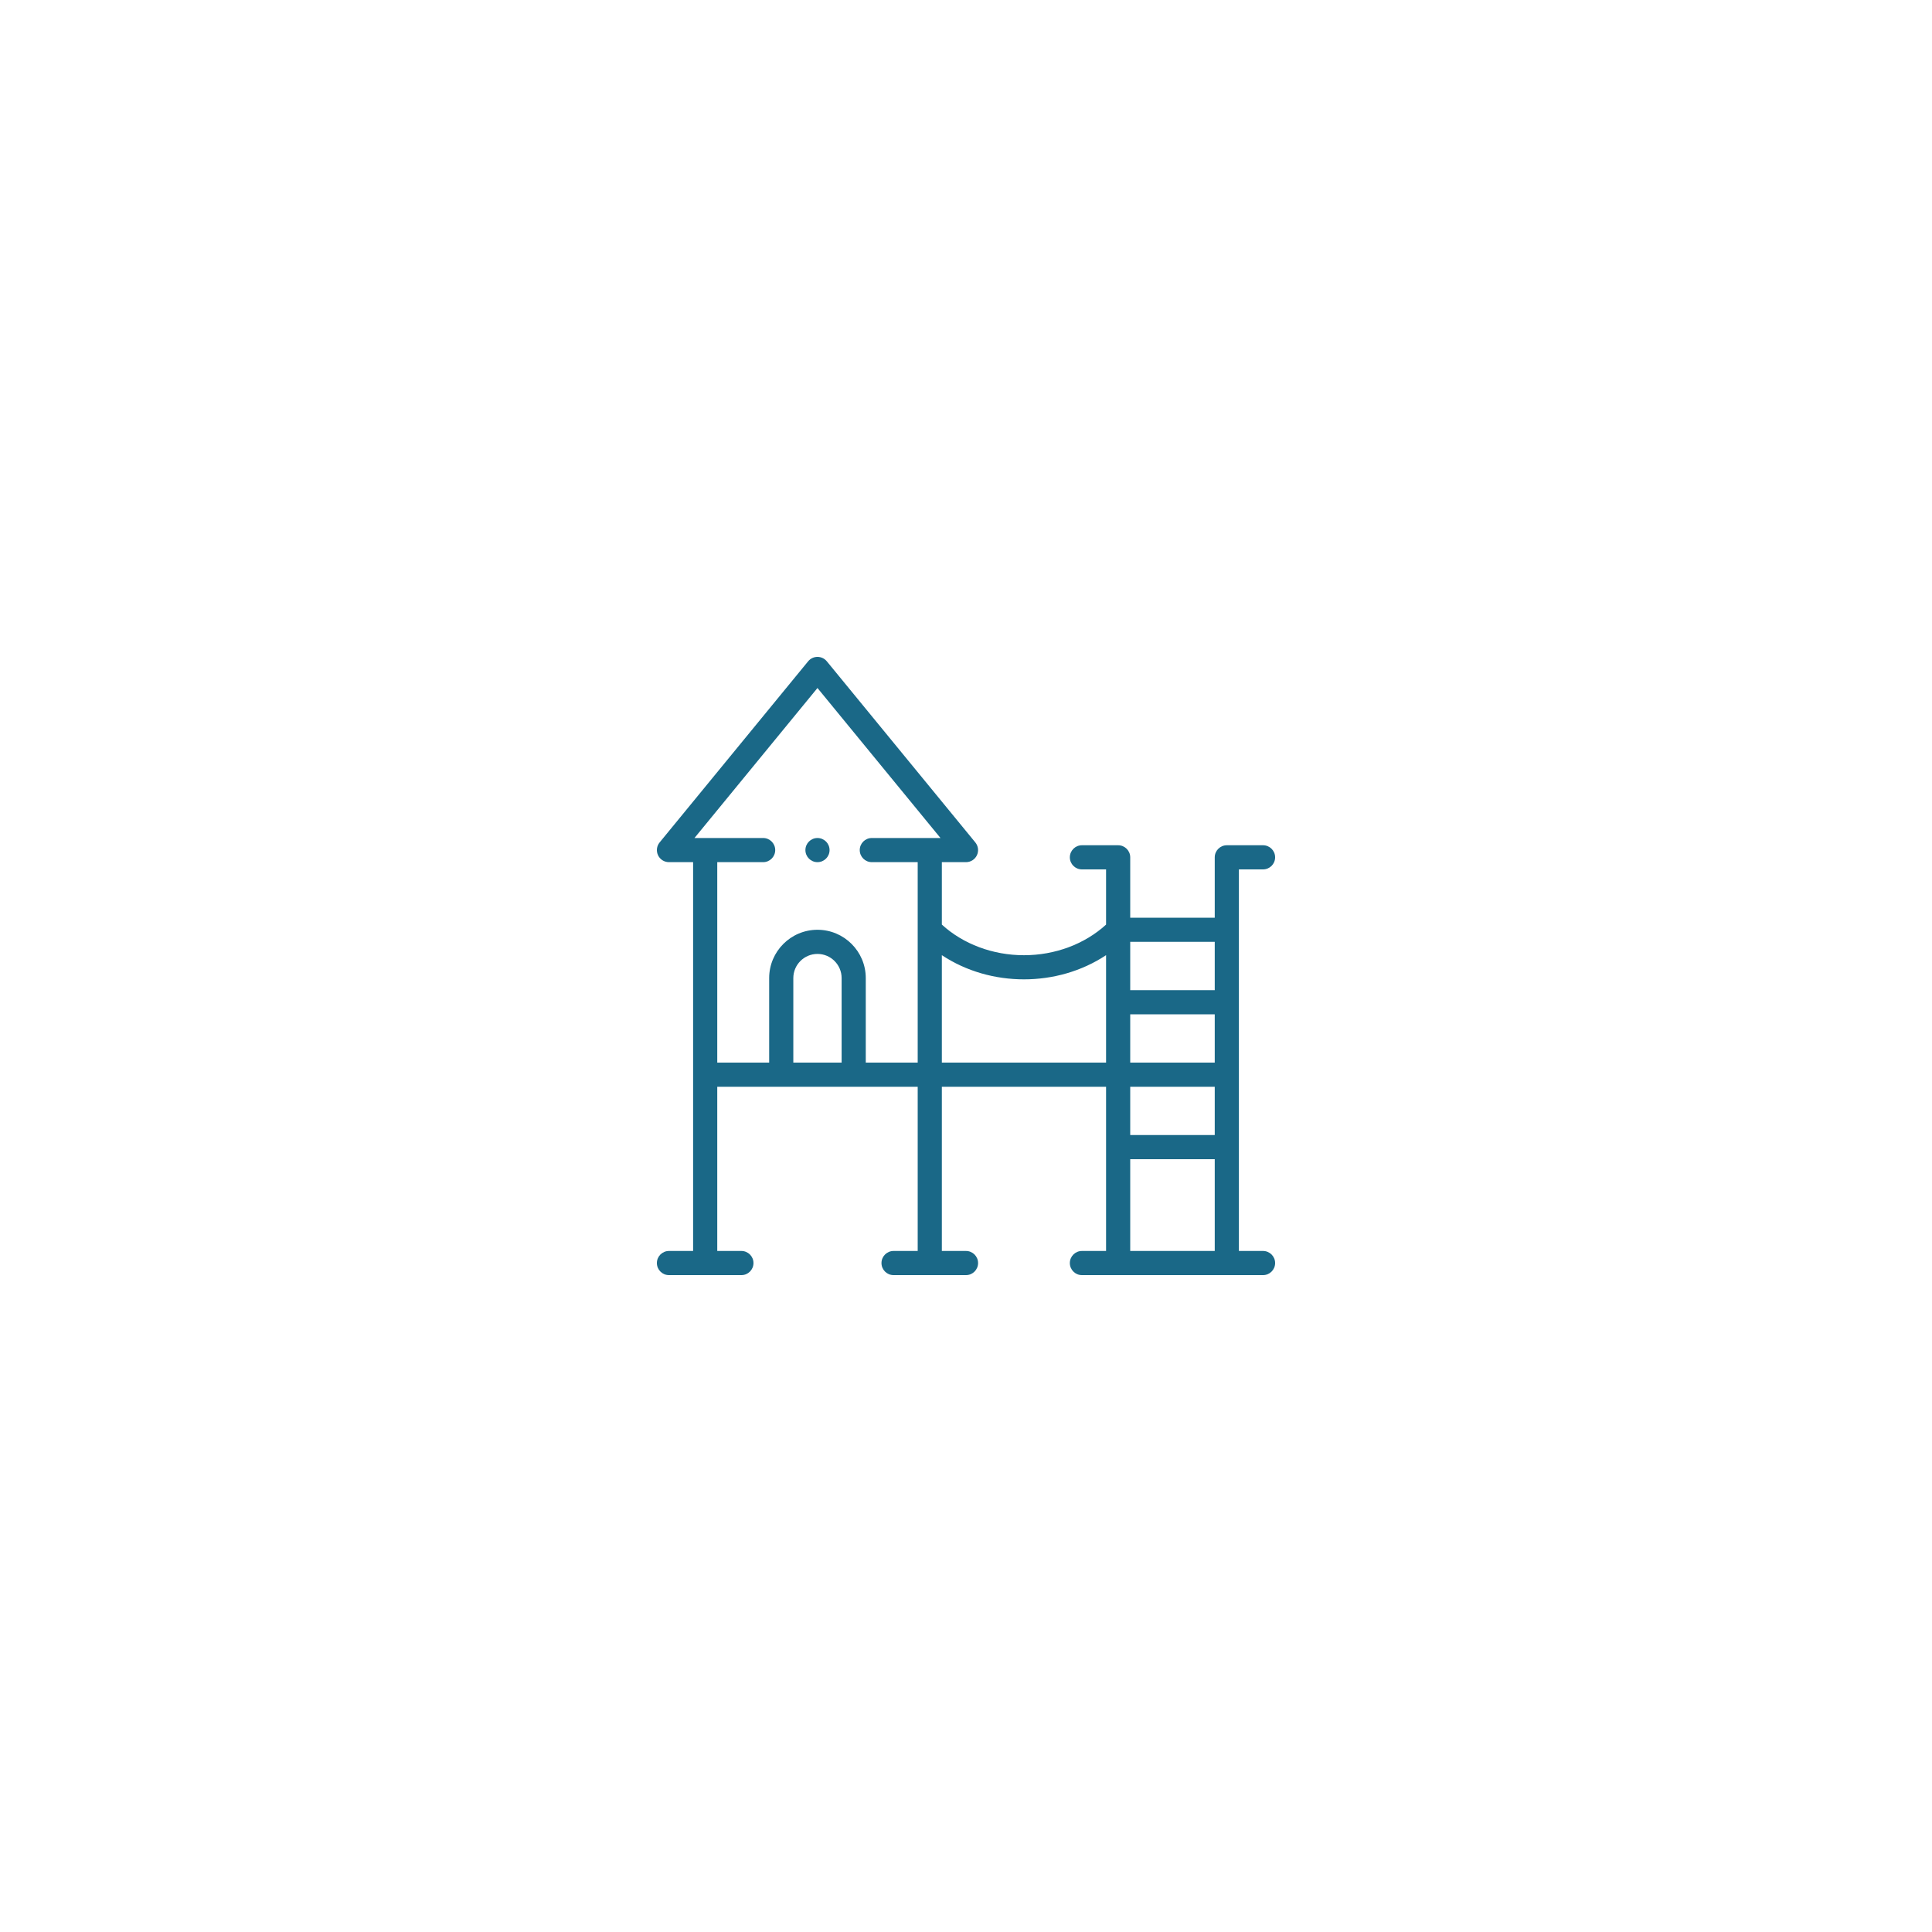 <?xml version="1.0" encoding="UTF-8"?> <svg xmlns="http://www.w3.org/2000/svg" width="100" height="100" viewBox="0 0 100 100" fill="none"> <g filter="url(#filter0_d)"> <path d="M20 20H80V80H20V20Z" fill="white"></path> <path fill-rule="evenodd" clip-rule="evenodd" d="M34 80H54L34 94V80Z" fill="white"></path> </g> <path d="M64.125 45H65.375C65.72 45 66 44.72 66 44.375C66 44.03 65.72 43.75 65.375 43.75H63.5C63.155 43.75 62.875 44.03 62.875 44.375V47.5H58.5V44.375C58.5 44.03 58.22 43.75 57.875 43.75H56C55.655 43.75 55.375 44.03 55.375 44.375C55.375 44.72 55.655 45 56 45H57.25V47.857C56.143 48.867 54.609 49.442 53 49.442C51.391 49.442 49.857 48.867 48.75 47.857V44.625H50C50.242 44.625 50.462 44.486 50.565 44.267C50.668 44.049 50.636 43.791 50.483 43.604L42.796 34.229C42.677 34.084 42.5 34 42.312 34C42.125 34 41.948 34.084 41.829 34.229L34.142 43.604C33.989 43.791 33.957 44.049 34.06 44.267C34.163 44.486 34.383 44.625 34.625 44.625H35.875V64.75H34.625C34.28 64.75 34 65.03 34 65.375C34 65.72 34.28 66 34.625 66H38.375C38.72 66 39 65.72 39 65.375C39 65.03 38.72 64.75 38.375 64.75H37.125V56.25H47.5V64.75H46.25C45.905 64.75 45.625 65.03 45.625 65.375C45.625 65.72 45.905 66 46.25 66H50C50.345 66 50.625 65.72 50.625 65.375C50.625 65.03 50.345 64.75 50 64.75H48.75V56.25H57.25V64.75H56C55.655 64.75 55.375 65.03 55.375 65.375C55.375 65.72 55.655 66 56 66H65.375C65.72 66 66 65.72 66 65.375C66 65.03 65.72 64.75 65.375 64.75H64.125V45ZM58.5 52.5H62.875V55H58.5V52.5ZM62.875 48.75V51.25H58.5V48.75H62.875ZM37.125 44.625H39.5C39.845 44.625 40.125 44.345 40.125 44C40.125 43.655 39.845 43.375 39.5 43.375C39.051 43.375 36.476 43.375 35.946 43.375L42.312 35.611L48.679 43.375C48.15 43.375 45.574 43.375 45.125 43.375C44.78 43.375 44.5 43.655 44.5 44C44.5 44.345 44.78 44.625 45.125 44.625H47.5V55H44.812V50.625C44.812 49.246 43.691 48.125 42.312 48.125C40.934 48.125 39.812 49.246 39.812 50.625V55H37.125V44.625ZM43.562 55H41.062V50.625C41.062 49.936 41.623 49.375 42.312 49.375C43.002 49.375 43.562 49.936 43.562 50.625V55ZM48.75 55V49.439C50.006 50.273 51.503 50.691 53 50.691C54.497 50.691 55.994 50.273 57.25 49.439V55H48.75ZM62.875 56.25V58.75H58.5V56.25H62.875ZM58.5 64.75V60H62.875V64.75H58.5Z" fill="#1A6887"></path> <path d="M42.312 44.625C42.658 44.625 42.938 44.345 42.938 44C42.938 43.655 42.658 43.375 42.312 43.375C41.967 43.375 41.688 43.655 41.688 44C41.688 44.345 41.967 44.625 42.312 44.625Z" fill="#1A6887"></path> <defs> <filter id="filter0_d" x="14" y="14" width="72" height="86" filterUnits="userSpaceOnUse" color-interpolation-filters="sRGB"> <feFlood flood-opacity="0" result="BackgroundImageFix"></feFlood> <feColorMatrix in="SourceAlpha" type="matrix" values="0 0 0 0 0 0 0 0 0 0 0 0 0 0 0 0 0 0 127 0"></feColorMatrix> <feOffset></feOffset> <feGaussianBlur stdDeviation="3"></feGaussianBlur> <feColorMatrix type="matrix" values="0 0 0 0 0.102 0 0 0 0 0.408 0 0 0 0 0.529 0 0 0 0.75 0"></feColorMatrix> <feBlend mode="normal" in2="BackgroundImageFix" result="effect1_dropShadow"></feBlend> <feBlend mode="normal" in="SourceGraphic" in2="effect1_dropShadow" result="shape"></feBlend> </filter> </defs> </svg> 